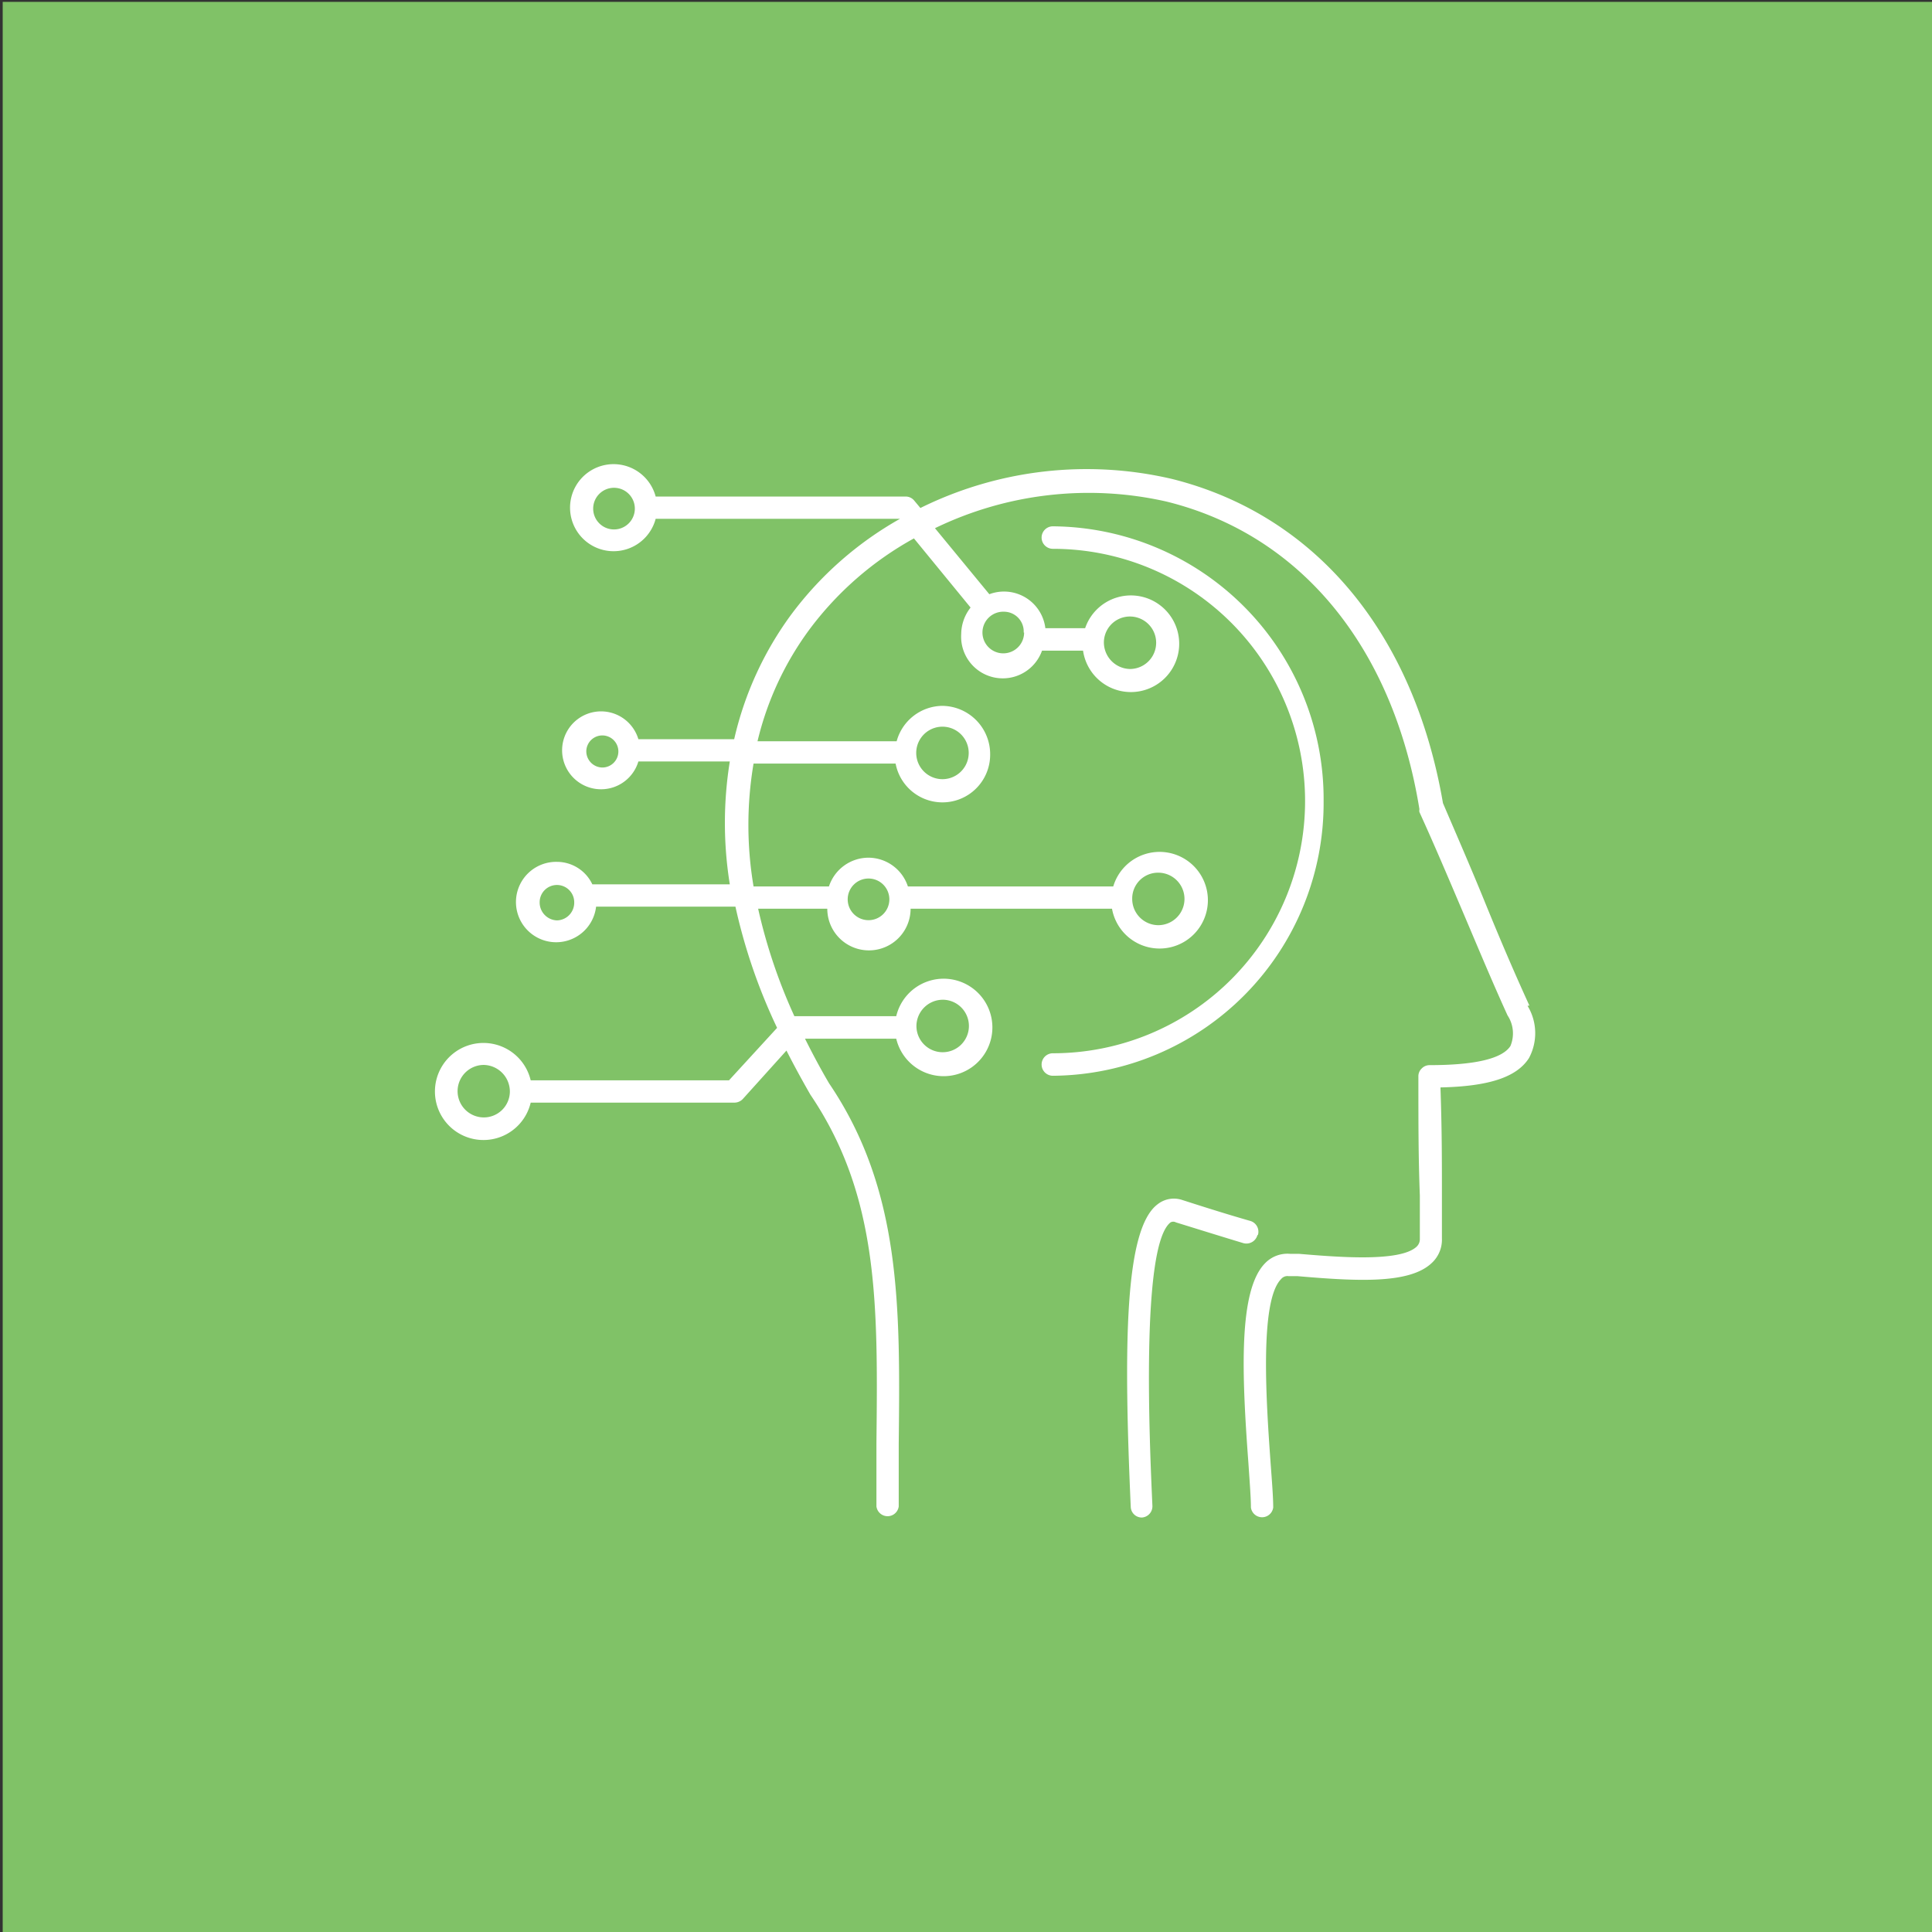 <?xml version="1.0" encoding="UTF-8"?> <svg xmlns="http://www.w3.org/2000/svg" id="Layer_1" data-name="Layer 1" viewBox="0 0 92.76 92.76"><rect x="0" y="0" width="92.76" height="92.76" fill="#333333" stroke="none"/><defs><style>.cls-1{fill:#80c267;}.cls-2{fill:#fff;}</style></defs><rect class="cls-1" x="0.13" y="0.09" width="92.76" height="92.76"></rect><path class="cls-2" d="M73.43,48.28c-.76-1.66-1.47-3.33-2.15-5s-1.32-3.13-2-4.72C67.88,30.4,63.17,24.73,56.29,23a18,18,0,0,0-12.1,1.39l-.3-.36a.53.53,0,0,0-.41-.19h-12a2.09,2.09,0,1,0,0,1.07H43.21A16.76,16.76,0,0,0,38,29.49a16.16,16.16,0,0,0-2.75,6h-4.6a1.87,1.87,0,1,0,0,1.07h4.39a18.56,18.56,0,0,0,0,5.9H28.44a1.88,1.88,0,0,0-1.69-1.08,1.93,1.93,0,1,0,1.87,2.15h6.69a27.13,27.13,0,0,0,2,5.82L35,51.87H25.48a2.33,2.33,0,1,0,0,1.07h9.78a.56.56,0,0,0,.4-.17l2.1-2.33c.35.69.73,1.39,1.15,2.12,3.3,4.88,3.24,10.1,3.17,16.71,0,1,0,2,0,3.06a.54.54,0,0,0,1.07,0c0-1,0-2.06,0-3,.07-6.53.14-12.17-3.34-17.31-.43-.73-.81-1.45-1.16-2.15l4.38,0a2.34,2.34,0,1,0,0-1.08H38.14a26.14,26.14,0,0,1-1.74-5.16h3.32a2,2,0,0,0,4,0h9.67a2.32,2.32,0,1,0,.06-1.07H43.59a2,2,0,0,0-1.89-1.38,2,2,0,0,0-1.9,1.38H36.18a17.7,17.7,0,0,1,0-5.9H43a2.29,2.29,0,0,0,4.54-.43,2.32,2.32,0,0,0-2.3-2.34,2.3,2.3,0,0,0-2.19,1.7H36.37a14.8,14.8,0,0,1,2.51-5.39,15.71,15.71,0,0,1,5-4.35l2.72,3.32a2.09,2.09,0,0,0-.45,1.27,2,2,0,0,0,3.88.8H52a2.32,2.32,0,1,0,.1-1.08H50.19a2,2,0,0,0-2.69-1.63l-2.61-3.17A16.92,16.92,0,0,1,56,24.08c6.46,1.59,10.89,7,12.15,14.77a.37.37,0,0,0,0,.14c.73,1.6,1.41,3.21,2.07,4.76s1.39,3.31,2.16,5a1.57,1.57,0,0,1,.14,1.47c-.39.61-1.7.92-3.89.92a.52.52,0,0,0-.37.16.51.51,0,0,0-.16.39c0,2.26,0,3.89.07,5.71l0,2.08a.49.49,0,0,1-.16.38c-.81.75-3.84.49-5.64.34l-.42,0a1.49,1.49,0,0,0-1.2.44c-1.3,1.3-1.13,5.3-.81,9.62.06.89.12,1.66.12,2.12a.54.54,0,0,0,1.07,0c0-.5-.06-1.25-.13-2.2-.19-2.69-.55-7.71.51-8.77a.39.39,0,0,1,.35-.14l.42,0c2.9.25,5.38.38,6.45-.62a1.52,1.52,0,0,0,.5-1.19l0-2.08c0-1.66,0-3.18-.07-5.17,2.35-.05,3.67-.5,4.25-1.41a2.53,2.53,0,0,0-.07-2.51ZM29.48,25.42a1,1,0,0,1-1-1,1,1,0,0,1,1-1,1,1,0,0,1,1,1A1,1,0,0,1,29.48,25.42Zm-.57,11.43a.78.78,0,0,1-.76-.8.77.77,0,1,1,.76.8Zm-2.16,7.34a.86.86,0,0,1-.84-.87.83.83,0,1,1,1.66,0A.85.85,0,0,1,26.75,44.19Zm-3.52,9.46a1.26,1.26,0,0,1,0-2.52,1.28,1.28,0,0,1,1.25,1.27A1.25,1.25,0,0,1,23.23,53.65ZM45.28,48A1.26,1.26,0,1,1,44,49.26,1.27,1.27,0,0,1,45.28,48ZM55.61,41.9a1.26,1.26,0,0,1,0,2.52,1.26,1.26,0,0,1-1.25-1.27A1.24,1.24,0,0,1,55.61,41.9Zm-13.91.28a1,1,0,1,1-1,1A1,1,0,0,1,41.7,42.18Zm3.55-7.29a1.26,1.26,0,0,1,0,2.52,1.26,1.26,0,0,1,0-2.52Zm9-5.29a1.26,1.26,0,0,1,0,2.52A1.28,1.28,0,0,1,53,30.85,1.25,1.25,0,0,1,54.23,29.6Zm-5.08.77a1,1,0,1,1-.95-1A.95.95,0,0,1,49.15,30.37Z"></path><path class="cls-2" d="M63.55,38.46a13.1,13.1,0,0,0-13-13.19.54.54,0,0,0-.54.54.54.54,0,0,0,.54.54,12.11,12.11,0,0,1,0,24.22.54.54,0,0,0-.54.54.54.54,0,0,0,.54.54,13.1,13.1,0,0,0,13-13.19Z"></path><path class="cls-2" d="M60.4,59.28a.54.54,0,0,0-.37-.66c-1.05-.3-2.13-.64-3.25-1a1.26,1.26,0,0,0-1.2.2C54,59,53.94,64.51,54.29,72.35a.53.53,0,0,0,.53.51h0a.54.54,0,0,0,.51-.56c-.14-3.09-.56-12.5.87-13.61a.27.27,0,0,1,.26,0c1.1.34,2.19.68,3.25,1a.55.55,0,0,0,.66-.38Z"></path></svg> 